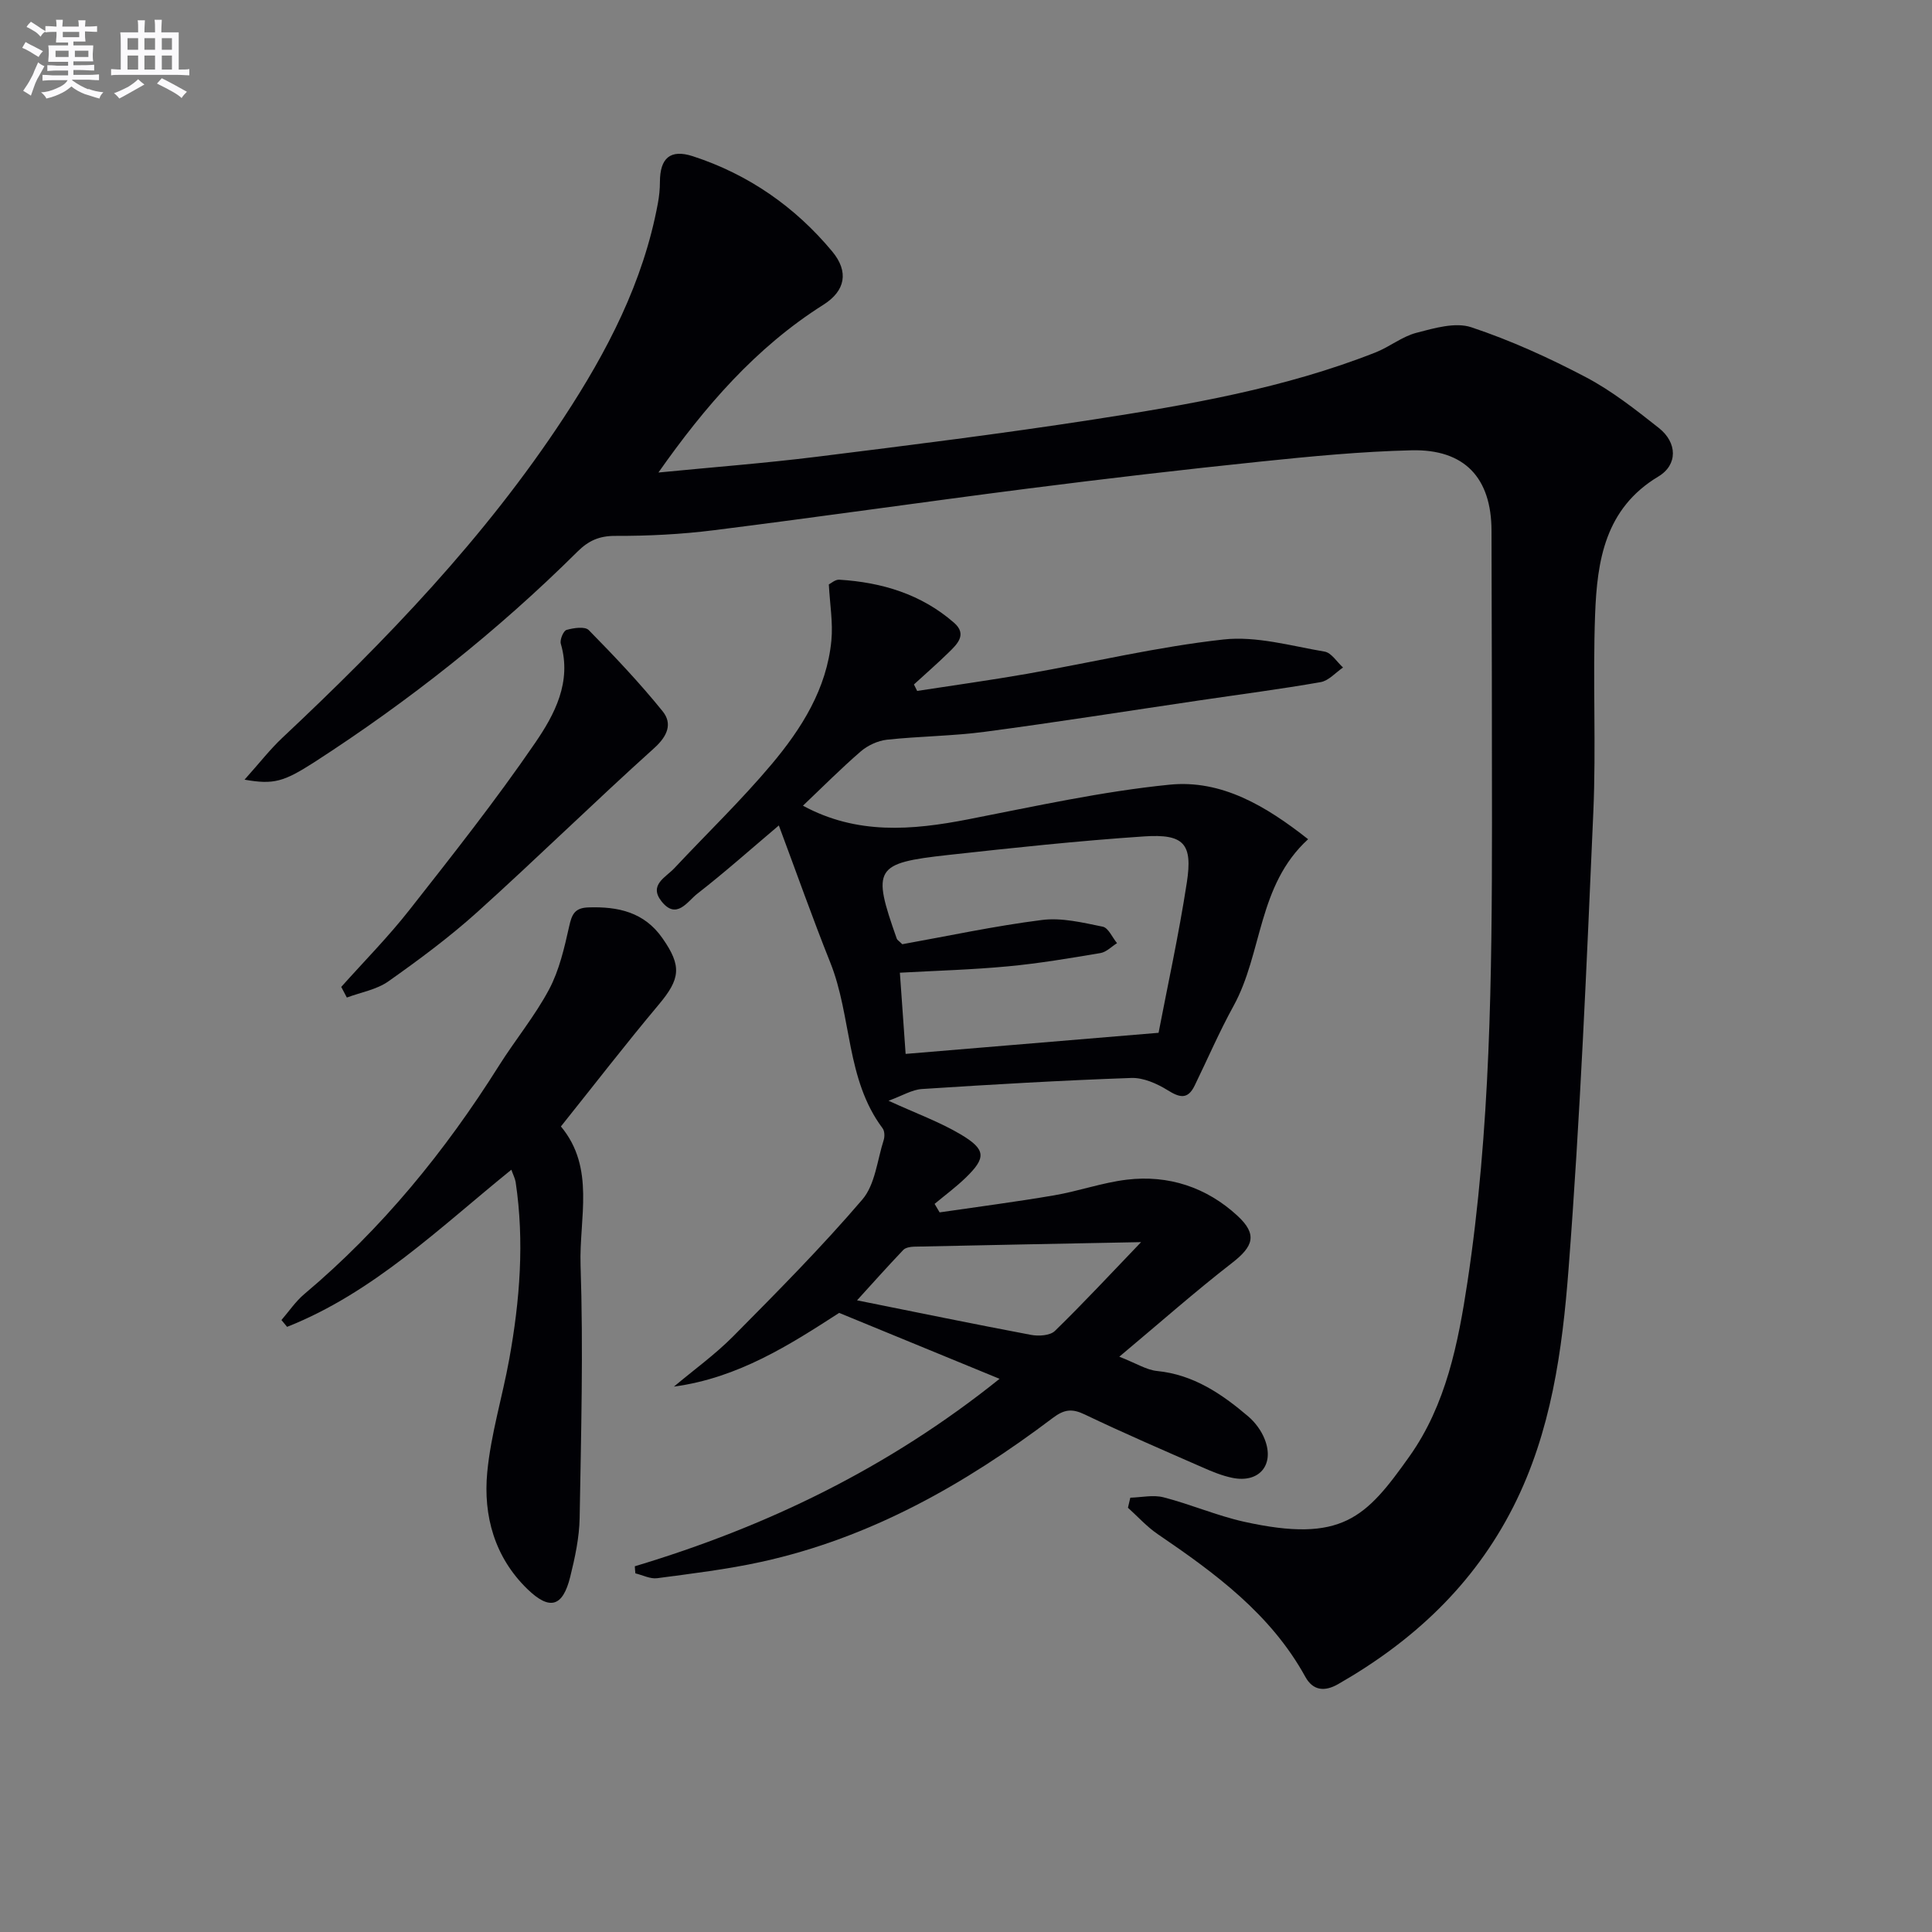 <svg enable-background="new 0 0 400 400" viewBox="0 0 400 400" xmlns="http://www.w3.org/2000/svg"><rect x="0" y="0" width="400" height="400" fill="#808080" stroke="none"/><g fill="#010105"><path d="m50.63 161.42c3.1-3.45 5.28-6.28 7.85-8.69 21.53-20.22 41.94-41.43 58.22-66.23 8.99-13.69 16.5-28.09 19.51-44.43.27-1.45.42-2.94.42-4.41.01-4.88 2.1-6.85 6.83-5.31 11.48 3.74 21.15 10.46 28.84 19.71 3.49 4.19 2.73 8.16-1.82 11.03-14.03 8.87-24.57 21.1-34.16 34.74 10.97-1.08 21.86-1.91 32.69-3.25 19.12-2.38 38.25-4.77 57.28-7.71 19.84-3.07 39.66-6.48 58.49-13.9 2.92-1.15 5.51-3.3 8.49-4.07 3.68-.96 8.04-2.25 11.36-1.14 8.16 2.72 16.1 6.33 23.72 10.34 5.39 2.84 10.29 6.71 15.1 10.51 3.82 3.02 3.96 7.61-.11 10.05-11.04 6.63-12.67 17.41-13.09 28.52-.51 13.65.23 27.34-.37 40.98-1.38 31.55-2.71 63.13-5.13 94.61-1.29 16.81-3.58 33.69-11.44 49.2-8.21 16.18-20.77 27.85-36.28 36.72-2.78 1.59-5.2 1.35-6.78-1.53-7.16-13.01-18.68-21.45-30.58-29.55-2.24-1.53-4.11-3.62-6.14-5.45.16-.69.33-1.39.49-2.08 2.3-.06 4.73-.63 6.87-.08 5.61 1.44 11 3.79 16.64 5.05 20.35 4.52 25.28-.85 34.28-13.52 7.59-10.69 10.09-23.43 12.01-36.09 4.76-31.51 5.07-63.3 5.08-95.08.01-20.16-.06-40.33-.1-60.49-.02-10.91-5.55-16.91-16.56-16.64-10.45.25-20.9 1.26-31.31 2.34-16.02 1.66-32.03 3.53-48.01 5.57-21.73 2.78-43.41 5.91-65.15 8.64-6.74.85-13.59 1.19-20.38 1.17-3.33-.01-5.56 1-7.82 3.25-16.6 16.48-34.85 30.91-54.49 43.6-6.32 4.05-8.39 4.69-14.45 3.62z"/><path d="m131.43 324.28c27.29-8.19 52.5-20.34 75.52-38.81-11.46-4.71-22.11-9.09-33.21-13.65-10.17 6.57-20.89 13.47-34.21 15.26 4.13-3.47 8.55-6.65 12.33-10.47 9.11-9.2 18.26-18.42 26.67-28.25 2.66-3.1 3.09-8.14 4.43-12.33.23-.73.2-1.87-.23-2.43-7.62-10.17-6.36-23.13-10.82-34.29-3.72-9.3-7.05-18.76-10.66-28.41-5.73 4.85-11.18 9.7-16.91 14.16-2 1.55-4.28 5.49-7.39 1.54-2.67-3.39.89-4.95 2.68-6.86 6.7-7.16 13.8-13.99 20.1-21.48 6.23-7.41 11.45-15.66 12.4-25.67.35-3.68-.31-7.46-.53-11.59.42-.2 1.31-1.03 2.16-.98 8.82.54 16.99 3 23.76 8.91 2.8 2.44.63 4.46-1.15 6.2-2.31 2.26-4.76 4.39-7.15 6.58.22.45.45.9.67 1.34 7.57-1.17 15.17-2.22 22.72-3.54 13.56-2.38 27.02-5.6 40.68-7.11 6.82-.76 14.01 1.33 20.96 2.51 1.41.24 2.55 2.15 3.81 3.29-1.54 1.05-2.97 2.74-4.65 3.03-8.33 1.46-16.72 2.54-25.09 3.78-14.78 2.18-29.54 4.52-44.35 6.49-6.74.9-13.59.92-20.35 1.65-1.89.21-3.97 1.18-5.42 2.43-4.13 3.57-7.99 7.46-11.96 11.23 11.17 6.06 22.58 5.09 34.23 2.82 13.84-2.7 27.68-5.77 41.67-7.17 10.75-1.08 19.95 4.4 28.69 11.29-10.48 9.58-9.41 23.56-15.44 34.52-2.95 5.36-5.38 11.01-8.06 16.51-1.43 2.93-3.12 2.47-5.59.93-2.21-1.37-5.03-2.62-7.53-2.53-14.46.51-28.9 1.35-43.34 2.29-2.08.14-4.08 1.4-6.91 2.43 5.76 2.64 10.6 4.39 14.95 6.97 5.27 3.14 5.29 4.84.99 9-2 1.93-4.26 3.6-6.4 5.38.35.59.7 1.17 1.04 1.76 7.91-1.16 15.84-2.18 23.71-3.53 5.05-.86 9.97-2.63 15.03-3.24 8.66-1.04 16.55 1.59 22.92 7.47 4.21 3.88 3.27 6.36-1.11 9.76-7.6 5.89-14.81 12.27-23.35 19.42 3.53 1.38 5.62 2.74 7.82 2.96 7.54.75 13.38 4.73 18.86 9.39 1.47 1.25 2.76 3.01 3.45 4.81 2.04 5.28-1.21 9.06-6.73 7.92-2.09-.43-4.13-1.26-6.09-2.13-8.19-3.59-16.41-7.13-24.47-10.99-2.63-1.26-4.24-1.07-6.61.72-18.2 13.74-37.79 24.85-60.32 29.79-7.1 1.56-14.37 2.43-21.59 3.39-1.43.19-3-.64-4.51-1-.06-.47-.09-.97-.12-1.47zm56.07-106.08c17.12-1.43 34.05-2.84 52.37-4.37 1.79-9.37 4.17-20.19 5.85-31.11 1.24-8.05-.6-10.1-8.85-9.55-13.57.91-27.1 2.36-40.62 3.85-15.2 1.68-15.74 2.72-10.58 17.33.1.28.45.46 1.14 1.14 9.38-1.68 19.11-3.78 28.93-5.02 4.08-.52 8.44.55 12.57 1.39 1.17.24 1.98 2.23 2.96 3.41-1.14.71-2.2 1.84-3.42 2.05-6.36 1.07-12.74 2.15-19.16 2.75-7.4.7-14.86.9-22.38 1.32.42 5.85.81 11.42 1.19 16.81zm48.75 38.97c-16.65.32-31.83.61-47.02.94-.76.02-1.75.19-2.22.68-3.33 3.5-6.55 7.11-9.57 10.43 12.01 2.41 23.99 4.88 36.01 7.15 1.58.3 3.96.16 4.96-.82 5.91-5.75 11.52-11.8 17.84-18.38z"/><path d="m105.87 242.18c-14.89 12.04-28.56 25.45-46.43 32.53-.39-.47-.78-.94-1.17-1.41 1.57-1.81 2.93-3.86 4.74-5.38 16.06-13.52 29.14-29.55 40.28-47.26 3.36-5.34 7.44-10.27 10.39-15.81 2.11-3.97 3.16-8.59 4.16-13.05.55-2.48 1.13-3.83 3.96-3.93 6.15-.21 11.57.96 15.35 6.37 4.06 5.8 3.7 8.43-.77 13.76-6.83 8.14-13.33 16.57-20.25 25.22 7.18 8.61 3.75 19.02 4.07 28.72.58 17.42.11 34.87-.19 52.31-.07 4.1-.97 8.25-1.96 12.25-1.54 6.18-4.23 7-8.88 2.48-6.76-6.57-9.15-15.15-8.29-24.17.75-7.87 3.13-15.57 4.55-23.39 2.2-12.15 3.17-24.37 1.33-36.68-.13-.78-.53-1.53-.89-2.56z"/><path d="m70.65 204.33c4.72-5.29 9.74-10.36 14.11-15.93 8.92-11.35 17.89-22.7 26.04-34.6 4.02-5.87 7.62-12.6 5.31-20.52-.24-.82.54-2.68 1.18-2.86 1.46-.42 3.82-.77 4.61.04 5.31 5.4 10.54 10.92 15.29 16.8 2.05 2.54 1.05 5.11-1.75 7.63-12.35 11.12-24.23 22.77-36.57 33.9-5.78 5.21-12.09 9.89-18.46 14.39-2.44 1.72-5.71 2.27-8.6 3.35-.38-.73-.77-1.47-1.16-2.2z"/></g><path d="m6.8 9.5c.6.3 1.3.7 2.1 1.1-.4.4-.7.8-.9 1.2-.7-.4-1.3-.8-1.8-1.1s-1.1-.6-1.6-.8c.2-.4.5-.8.7-1.2.4.2.8.5 1.5.8zm.9 6.9c-.3.6-.5 1.1-.7 1.7s-.4 1.1-.6 1.7c-.6-.4-1.1-.7-1.6-1 .7-1 1.2-1.8 1.5-2.4.3-.5.6-1.1.8-1.7.3-.6.5-1.2.8-1.8.3.3.8.6 1.3.8-.7 1.3-1.2 2.2-1.5 2.7zm.1-11c.4.3 1 .7 1.7 1.1-.5.2-.8.6-1.1 1.1-.5-.6-1-1-1.4-1.2s-.9-.6-1.5-.8c.2-.4.5-.7.9-1.1.5.3.9.6 1.4.9zm10.5 13c1 .4 2 .6 3.1.7-.4.4-.7.8-.8 1.3-.9-.2-1.9-.6-3-.9-1-.4-2-.9-2.8-1.6-.5.4-1.1.9-1.9 1.3s-1.9.9-3.3 1.2c-.1-.3-.5-.8-1.1-1.3 1 0 2.1-.3 3.2-.8 1.2-.5 1.9-1 2.3-1.7h-3.2c-.4 0-1 0-2 .1v-1.2c1 0 1.7.1 2 .1h3.3v-1h-2.3c-.2 0-.9 0-2 .1v-1.2c1.2 0 1.9.1 2 .1h2.3v-.8h-4.1c0-.7.1-1.2.1-1.6 0-.5 0-1.1-.1-1.8h4.1v-.6h-2.5c0-.6.1-1.1.1-1.6v-.6h-.5c-.4 0-1 0-1.8.1v-1.3c1.2 0 1.9.1 2.1.1h.2c0-.3 0-.8-.1-1.4h1.4c0 .6-.1 1-.1 1.4h3.4c0-.4 0-.8-.1-1.3h1.5c0 .4-.1.9-.1 1.3.7 0 1.5 0 2.5-.1v1.2c-1 0-1.8-.1-2.5-.1v.6c0 .3 0 .8.1 1.5h-2.5v.8h4.1c0 .7-.1 1.3-.1 1.8s0 1 .1 1.5h-4.1v.8h1.4c.8 0 1.8 0 2.9-.1v1.2c-1 0-1.9-.1-2.8-.1h-1.5v1h3.2c.3 0 1 0 2.1-.1v1.2c-1.1 0-1.8-.1-2.1-.1h-3.4l-.1.1c1.4 1 2.4 1.5 3.4 1.9zm-4.1-6.6v-1.3h-2.7v1.3zm2.2-4.1v-1.1h-3.4v1.1zm1.9 4.1v-1.3h-2.8v1.3z" fill="#fbfafc"/><path d="m37 6.7v2.3 5.4c1 0 1.8 0 2.2-.1v1.3c-.6 0-1.5-.1-2.5-.1h-11.9c-.7 0-1.3 0-1.8.1v-1.3c.5 0 1.1.1 2 .1v-5.2c0-1 0-1.8-.1-2.5h3.7c0-1.3 0-2.1-.1-2.5h1.5c0 .4-.1 1.3-.1 2.5h2.2c0-1.2 0-2.1-.1-2.6h1.5c0 .4-.1 1.3-.1 2.6zm-12.3 13.7c-.3-.4-.7-.8-1.1-1.1 1.1-.4 2.1-.9 2.9-1.3.8-.5 1.5-1 2.1-1.6.4.4.9.8 1.3 1.1-2.5 1.4-4.2 2.4-5.2 2.9zm3.9-10.1v-2.4h-2.2v2.4zm0 4.1v-2.9h-2.2v2.9zm3.5-4.1v-2.4h-2.2v2.4zm0 4.1v-2.9h-2.2v2.9zm.4 2.9 1-1.1c.6.3 1.4.7 2.5 1.3s2 1.1 2.7 1.5c-.4.4-.8.8-1.1 1.3-.8-.8-2.5-1.7-5.1-3zm3.1-7v-2.4h-2.1v2.4zm0 4.1v-2.9h-2.1v2.9z" fill="#fbfafc"/></svg>